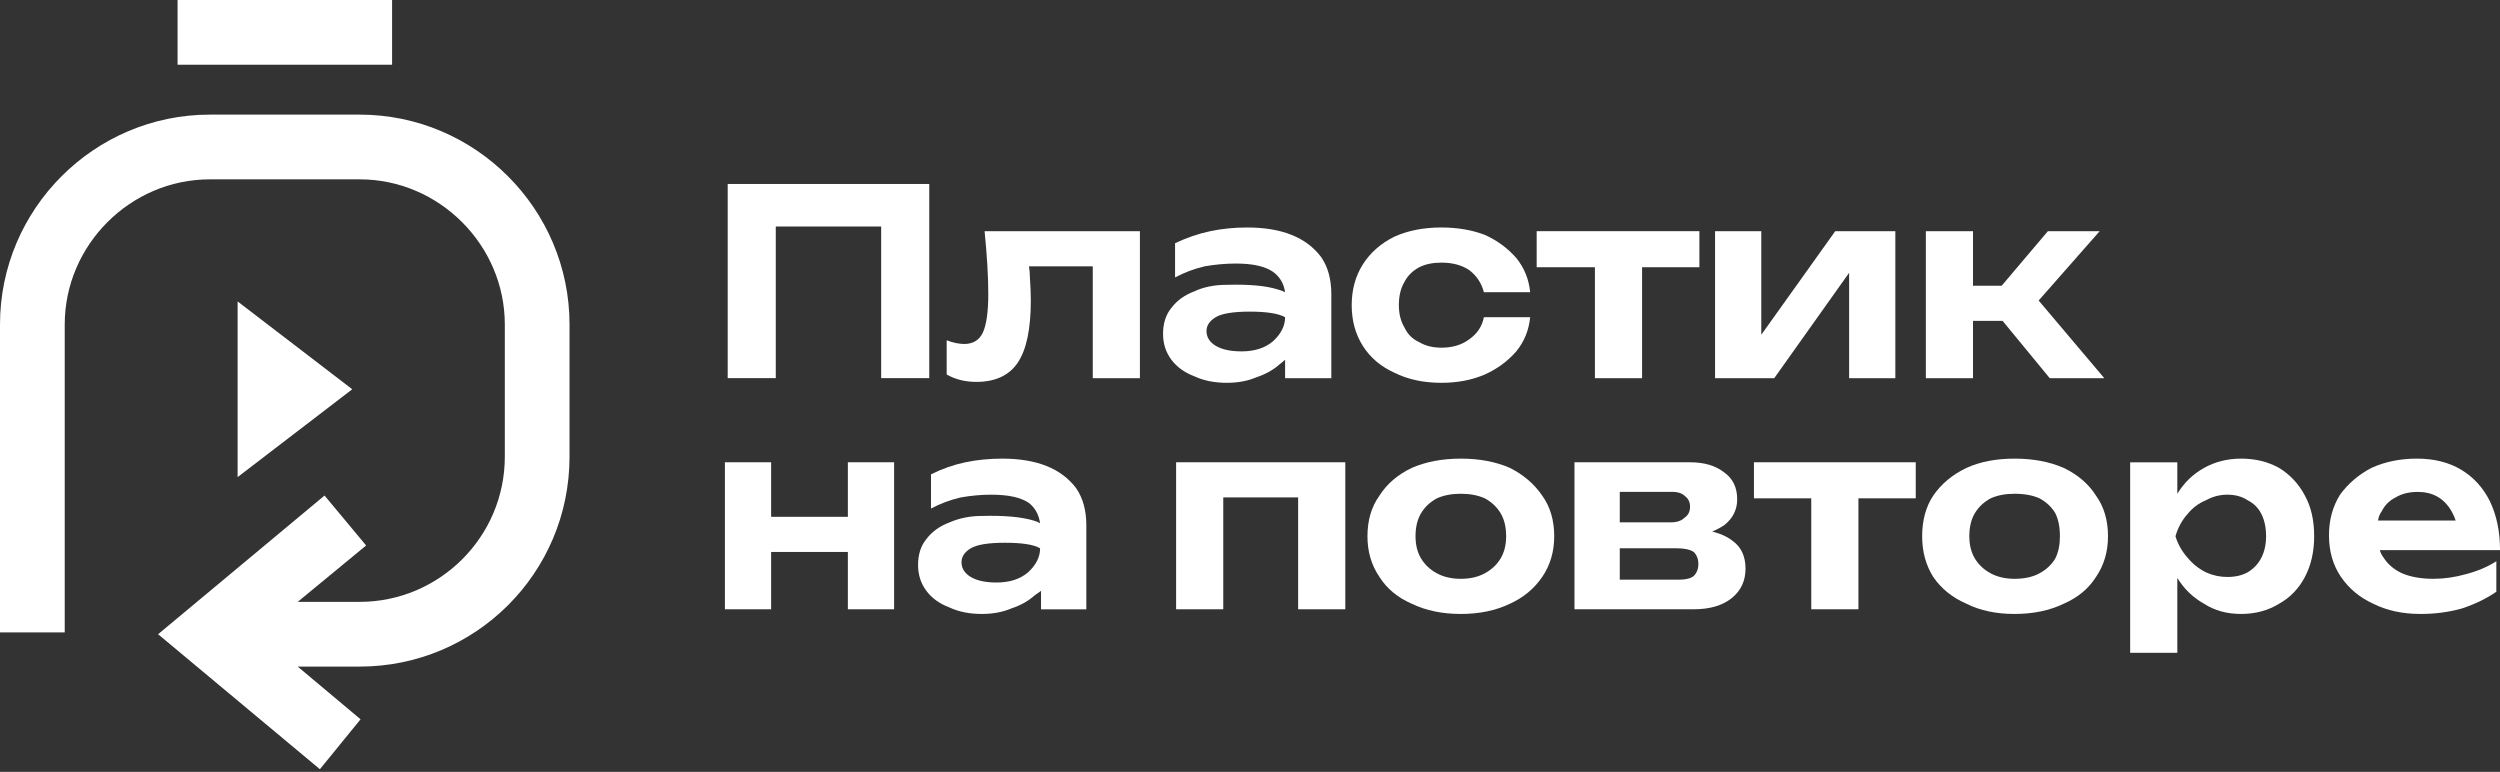 <?xml version="1.0" encoding="UTF-8"?> <svg xmlns="http://www.w3.org/2000/svg" width="217" height="67" viewBox="0 0 217 67" fill="none"><rect x="0" y="0" width="217" height="67" fill="#333333" stroke="none"/><path d="M34.033 0H15.414V5.618H34.033V0Z" fill="white"></path><path d="M20.625 26.164V41.412L30.576 33.788L20.625 26.164Z" fill="white"></path><path d="M31.218 9.949H18.217C8.186 9.949 0 18.135 0 28.166V54.891H5.618V28.166C5.618 21.265 11.316 15.567 18.217 15.567H31.218C38.12 15.567 43.818 21.265 43.818 28.166V39.642C43.818 46.624 38.12 52.242 31.218 52.242H25.841L31.78 47.347L28.169 43.013L13.723 55.051L27.767 66.768L31.298 62.434L25.841 57.86H31.218C41.25 57.86 49.435 49.754 49.435 39.642V28.166C49.435 18.135 41.25 9.949 31.218 9.949Z" fill="white"></path><path d="M67.337 19.66H76.486V32.822H80.659V15.969H63.164V32.822H67.337V19.66Z" fill="white"></path><path d="M85.703 23.036C85.757 23.945 85.783 24.774 85.783 25.524C85.783 27.075 85.623 28.199 85.302 28.894C84.981 29.536 84.446 29.857 83.697 29.857C83.483 29.857 83.242 29.83 82.974 29.777C82.707 29.723 82.439 29.643 82.172 29.536V32.505C82.546 32.719 82.948 32.88 83.376 32.987C83.804 33.094 84.258 33.148 84.74 33.148C86.398 33.148 87.602 32.586 88.351 31.462C89.1 30.339 89.475 28.546 89.475 26.085C89.475 25.497 89.448 24.828 89.395 24.079C89.395 23.758 89.368 23.437 89.314 23.116H94.852V32.827H98.945V20.066H85.462C85.569 21.136 85.65 22.126 85.703 23.036Z" fill="white"></path><path fill-rule="evenodd" clip-rule="evenodd" d="M101.675 31.222C101.194 30.58 100.953 29.831 100.953 28.975C100.953 28.066 101.194 27.317 101.675 26.728C102.157 26.086 102.826 25.605 103.682 25.284C104.484 24.909 105.421 24.722 106.491 24.722C108.417 24.668 109.888 24.802 110.904 25.123C111.118 25.177 111.332 25.257 111.546 25.364C111.439 24.615 111.092 24.026 110.503 23.598C109.808 23.117 108.738 22.876 107.293 22.876C106.384 22.876 105.474 22.956 104.564 23.117C103.655 23.331 102.799 23.652 101.996 24.08V21.11C103.013 20.629 104.029 20.281 105.046 20.067C106.063 19.853 107.133 19.746 108.256 19.746C109.754 19.746 111.038 19.96 112.108 20.388C113.178 20.816 114.034 21.458 114.676 22.314C115.265 23.17 115.559 24.24 115.559 25.524V32.827H111.546V31.222C111.439 31.329 111.279 31.463 111.065 31.623C110.53 32.105 109.861 32.479 109.059 32.747C108.31 33.068 107.454 33.228 106.491 33.228C105.421 33.228 104.484 33.041 103.682 32.667C102.826 32.346 102.157 31.864 101.675 31.222ZM104.725 28.734C104.725 29.269 104.992 29.697 105.527 30.018C106.063 30.339 106.812 30.5 107.775 30.5C108.898 30.5 109.808 30.206 110.503 29.617C111.199 28.975 111.546 28.28 111.546 27.531C110.958 27.209 109.941 27.049 108.497 27.049C107.052 27.049 106.063 27.209 105.527 27.531C104.992 27.852 104.725 28.253 104.725 28.734Z" fill="white"></path><path d="M121.02 32.346C122.197 32.934 123.561 33.228 125.113 33.228C126.504 33.228 127.761 32.988 128.884 32.506C129.954 32.025 130.864 31.356 131.613 30.5C132.309 29.644 132.71 28.654 132.817 27.531H128.804C128.644 28.333 128.216 28.975 127.52 29.457C126.878 29.938 126.076 30.179 125.113 30.179C124.364 30.179 123.722 30.018 123.187 29.697C122.598 29.43 122.17 29.002 121.902 28.413C121.581 27.878 121.421 27.236 121.421 26.487C121.421 25.685 121.581 25.016 121.902 24.481C122.17 23.946 122.598 23.518 123.187 23.197C123.722 22.929 124.364 22.796 125.113 22.796C126.076 22.796 126.878 23.01 127.52 23.438C128.162 23.919 128.59 24.561 128.804 25.364H132.817C132.71 24.24 132.309 23.25 131.613 22.394C130.864 21.538 129.954 20.87 128.884 20.388C127.761 19.96 126.504 19.746 125.113 19.746C123.561 19.746 122.197 20.014 121.02 20.549C119.843 21.137 118.933 21.94 118.291 22.956C117.649 23.973 117.328 25.15 117.328 26.487C117.328 27.825 117.649 29.002 118.291 30.018C118.933 31.035 119.843 31.811 121.02 32.346Z" fill="white"></path><path d="M138.439 32.827H142.532V23.196H147.507V20.066H133.383V23.196H138.439V32.827Z" fill="white"></path><path d="M160.504 23.678V32.827H164.516V20.066H159.3L152.88 29.055V20.066H148.867V32.827H154.003L160.504 23.678Z" fill="white"></path><path d="M171.257 27.851H173.825L177.918 32.827H182.653L176.955 26.085L182.251 20.066H177.757L173.745 24.801H171.257V20.066H167.164V32.827H171.257V27.851Z" fill="white"></path><path d="M73.595 44.86H66.934V40.125H62.922V52.885H66.934V47.91H73.595V52.885H77.608V40.125H73.595V44.86Z" fill="white"></path><path fill-rule="evenodd" clip-rule="evenodd" d="M93.411 42.377C93.999 43.233 94.293 44.303 94.293 45.587V52.89H90.361V51.285C90.201 51.392 90.013 51.525 89.799 51.686C89.264 52.167 88.596 52.542 87.793 52.809C87.044 53.13 86.188 53.291 85.225 53.291C84.155 53.291 83.219 53.104 82.416 52.729C81.56 52.408 80.891 51.927 80.41 51.285C79.928 50.643 79.688 49.894 79.688 49.038C79.688 48.128 79.928 47.379 80.41 46.791C80.891 46.148 81.56 45.667 82.416 45.346C83.272 44.971 84.208 44.784 85.225 44.784C87.151 44.731 88.649 44.864 89.719 45.185C89.933 45.239 90.12 45.319 90.281 45.426C90.174 44.677 89.853 44.089 89.318 43.661C88.622 43.179 87.525 42.938 86.027 42.938C85.171 42.938 84.289 43.019 83.379 43.179C82.47 43.393 81.614 43.714 80.811 44.142V41.173C81.774 40.691 82.764 40.344 83.78 40.13C84.797 39.916 85.867 39.809 86.99 39.809C88.489 39.809 89.772 40.023 90.843 40.451C91.913 40.879 92.769 41.521 93.411 42.377ZM90.281 47.593C89.746 47.272 88.729 47.111 87.231 47.111C85.787 47.111 84.797 47.272 84.262 47.593C83.727 47.914 83.459 48.315 83.459 48.797C83.459 49.332 83.727 49.76 84.262 50.081C84.797 50.402 85.546 50.562 86.509 50.562C87.632 50.562 88.542 50.268 89.237 49.68C89.933 49.038 90.281 48.342 90.281 47.593Z" fill="white"></path><path d="M102.086 52.885H106.179V43.175H112.679V52.885H116.772V40.125H102.086V52.885Z" fill="white"></path><path fill-rule="evenodd" clip-rule="evenodd" d="M133.863 43.019C134.558 43.982 134.906 45.159 134.906 46.55C134.906 47.887 134.558 49.064 133.863 50.081C133.167 51.097 132.231 51.873 131.054 52.408C129.824 52.997 128.406 53.291 126.801 53.291C125.196 53.291 123.778 52.997 122.547 52.408C121.317 51.873 120.381 51.097 119.739 50.081C119.043 49.064 118.695 47.887 118.695 46.55C118.695 45.159 119.043 43.982 119.739 43.019C120.381 42.002 121.317 41.2 122.547 40.611C123.778 40.076 125.196 39.809 126.801 39.809C128.406 39.809 129.824 40.076 131.054 40.611C132.231 41.2 133.167 42.002 133.863 43.019ZM130.733 46.55C130.733 45.747 130.573 45.078 130.252 44.544C129.931 44.008 129.476 43.58 128.887 43.259C128.299 42.992 127.603 42.858 126.801 42.858C125.998 42.858 125.303 42.992 124.714 43.259C124.126 43.58 123.671 44.008 123.35 44.544C123.029 45.078 122.868 45.747 122.868 46.55C122.868 47.299 123.029 47.941 123.35 48.476C123.671 49.011 124.126 49.439 124.714 49.76C125.303 50.081 125.998 50.241 126.801 50.241C127.603 50.241 128.299 50.081 128.887 49.76C129.476 49.439 129.931 49.011 130.252 48.476C130.573 47.941 130.733 47.299 130.733 46.55Z" fill="white"></path><path fill-rule="evenodd" clip-rule="evenodd" d="M151.511 49.354C151.511 50.424 151.109 51.28 150.307 51.922C149.504 52.564 148.408 52.885 147.017 52.885H136.664V40.125H146.696C147.926 40.125 148.916 40.419 149.665 41.008C150.414 41.543 150.788 42.319 150.788 43.335C150.788 44.245 150.414 44.994 149.665 45.582C149.344 45.796 148.996 45.983 148.622 46.144C149.317 46.304 149.906 46.572 150.387 46.946C151.136 47.481 151.511 48.284 151.511 49.354ZM145.171 42.693H140.596V45.341H145.01C145.545 45.341 145.947 45.208 146.214 44.94C146.535 44.726 146.696 44.405 146.696 43.977C146.696 43.603 146.562 43.308 146.294 43.094C146.027 42.827 145.652 42.693 145.171 42.693ZM147.418 48.953C147.418 48.525 147.284 48.177 147.017 47.91C146.696 47.696 146.187 47.589 145.492 47.589H140.596V50.317H145.733C146.321 50.317 146.749 50.21 147.017 49.996C147.284 49.728 147.418 49.381 147.418 48.953Z" fill="white"></path><path d="M152.242 43.255H157.218V52.885H161.311V43.255H166.286V40.125H152.242V43.255Z" fill="white"></path><path fill-rule="evenodd" clip-rule="evenodd" d="M181.931 43.019C182.627 43.982 182.974 45.159 182.974 46.55C182.974 47.887 182.627 49.064 181.931 50.081C181.289 51.097 180.353 51.873 179.122 52.408C177.892 52.997 176.474 53.291 174.869 53.291C173.264 53.291 171.873 52.997 170.696 52.408C169.465 51.873 168.502 51.097 167.807 50.081C167.165 49.064 166.844 47.887 166.844 46.55C166.844 45.159 167.165 43.982 167.807 43.019C168.502 42.002 169.465 41.2 170.696 40.611C171.873 40.076 173.264 39.809 174.869 39.809C176.474 39.809 177.892 40.076 179.122 40.611C180.353 41.2 181.289 42.002 181.931 43.019ZM178.801 46.55C178.801 45.747 178.668 45.078 178.4 44.544C178.079 44.008 177.624 43.58 177.036 43.259C176.447 42.992 175.725 42.858 174.869 42.858C174.066 42.858 173.371 42.992 172.782 43.259C172.194 43.58 171.739 44.008 171.418 44.544C171.097 45.078 170.937 45.747 170.937 46.55C170.937 47.299 171.097 47.941 171.418 48.476C171.739 49.011 172.194 49.439 172.782 49.76C173.371 50.081 174.066 50.241 174.869 50.241C175.725 50.241 176.447 50.081 177.036 49.76C177.624 49.439 178.079 49.011 178.4 48.476C178.668 47.941 178.801 47.299 178.801 46.55Z" fill="white"></path><path fill-rule="evenodd" clip-rule="evenodd" d="M200.066 43.019C200.601 43.982 200.869 45.159 200.869 46.55C200.869 47.887 200.601 49.064 200.066 50.081C199.531 51.097 198.782 51.873 197.819 52.408C196.856 52.997 195.759 53.291 194.529 53.291C193.298 53.291 192.228 52.997 191.319 52.408C190.356 51.873 189.58 51.124 188.991 50.161V56.662H184.898V40.13H188.991V42.858C189.58 41.895 190.356 41.146 191.319 40.611C192.282 40.076 193.352 39.809 194.529 39.809C195.759 39.809 196.856 40.076 197.819 40.611C198.782 41.2 199.531 42.002 200.066 43.019ZM196.696 46.55C196.696 45.801 196.562 45.159 196.294 44.624C196.027 44.089 195.625 43.688 195.09 43.42C194.609 43.099 194.02 42.938 193.325 42.938C192.683 42.938 192.068 43.099 191.479 43.42C190.837 43.688 190.302 44.089 189.874 44.624C189.393 45.159 189.045 45.801 188.831 46.55C189.045 47.245 189.393 47.861 189.874 48.396C190.302 48.931 190.837 49.359 191.479 49.68C192.068 49.947 192.683 50.081 193.325 50.081C194.02 50.081 194.609 49.947 195.09 49.68C195.625 49.359 196.027 48.931 196.294 48.396C196.562 47.861 196.696 47.245 196.696 46.55Z" fill="white"></path><path fill-rule="evenodd" clip-rule="evenodd" d="M214.034 49.84C215.05 49.573 215.933 49.198 216.682 48.717V51.365C215.826 51.953 214.836 52.435 213.713 52.809C212.589 53.13 211.385 53.291 210.101 53.291C208.55 53.291 207.185 52.997 206.008 52.408C204.831 51.873 203.895 51.097 203.2 50.081C202.504 49.064 202.156 47.861 202.156 46.469C202.156 45.132 202.477 43.955 203.119 42.938C203.815 41.975 204.724 41.2 205.848 40.611C207.025 40.076 208.336 39.809 209.78 39.809C211.278 39.809 212.562 40.13 213.632 40.772C214.702 41.414 215.532 42.323 216.12 43.5C216.709 44.731 217.003 46.148 217.003 47.754H206.57C206.624 47.968 206.731 48.182 206.891 48.396C207.266 48.984 207.801 49.439 208.496 49.76C209.245 50.081 210.155 50.241 211.225 50.241C212.134 50.241 213.071 50.108 214.034 49.84ZM206.731 44.383C206.57 44.597 206.463 44.864 206.41 45.185H213.151C213.044 44.864 212.91 44.57 212.75 44.303C212.429 43.768 212.027 43.366 211.546 43.099C211.064 42.831 210.502 42.698 209.86 42.698C209.111 42.698 208.469 42.858 207.934 43.179C207.399 43.447 206.998 43.848 206.731 44.383Z" fill="white"></path></svg> 
